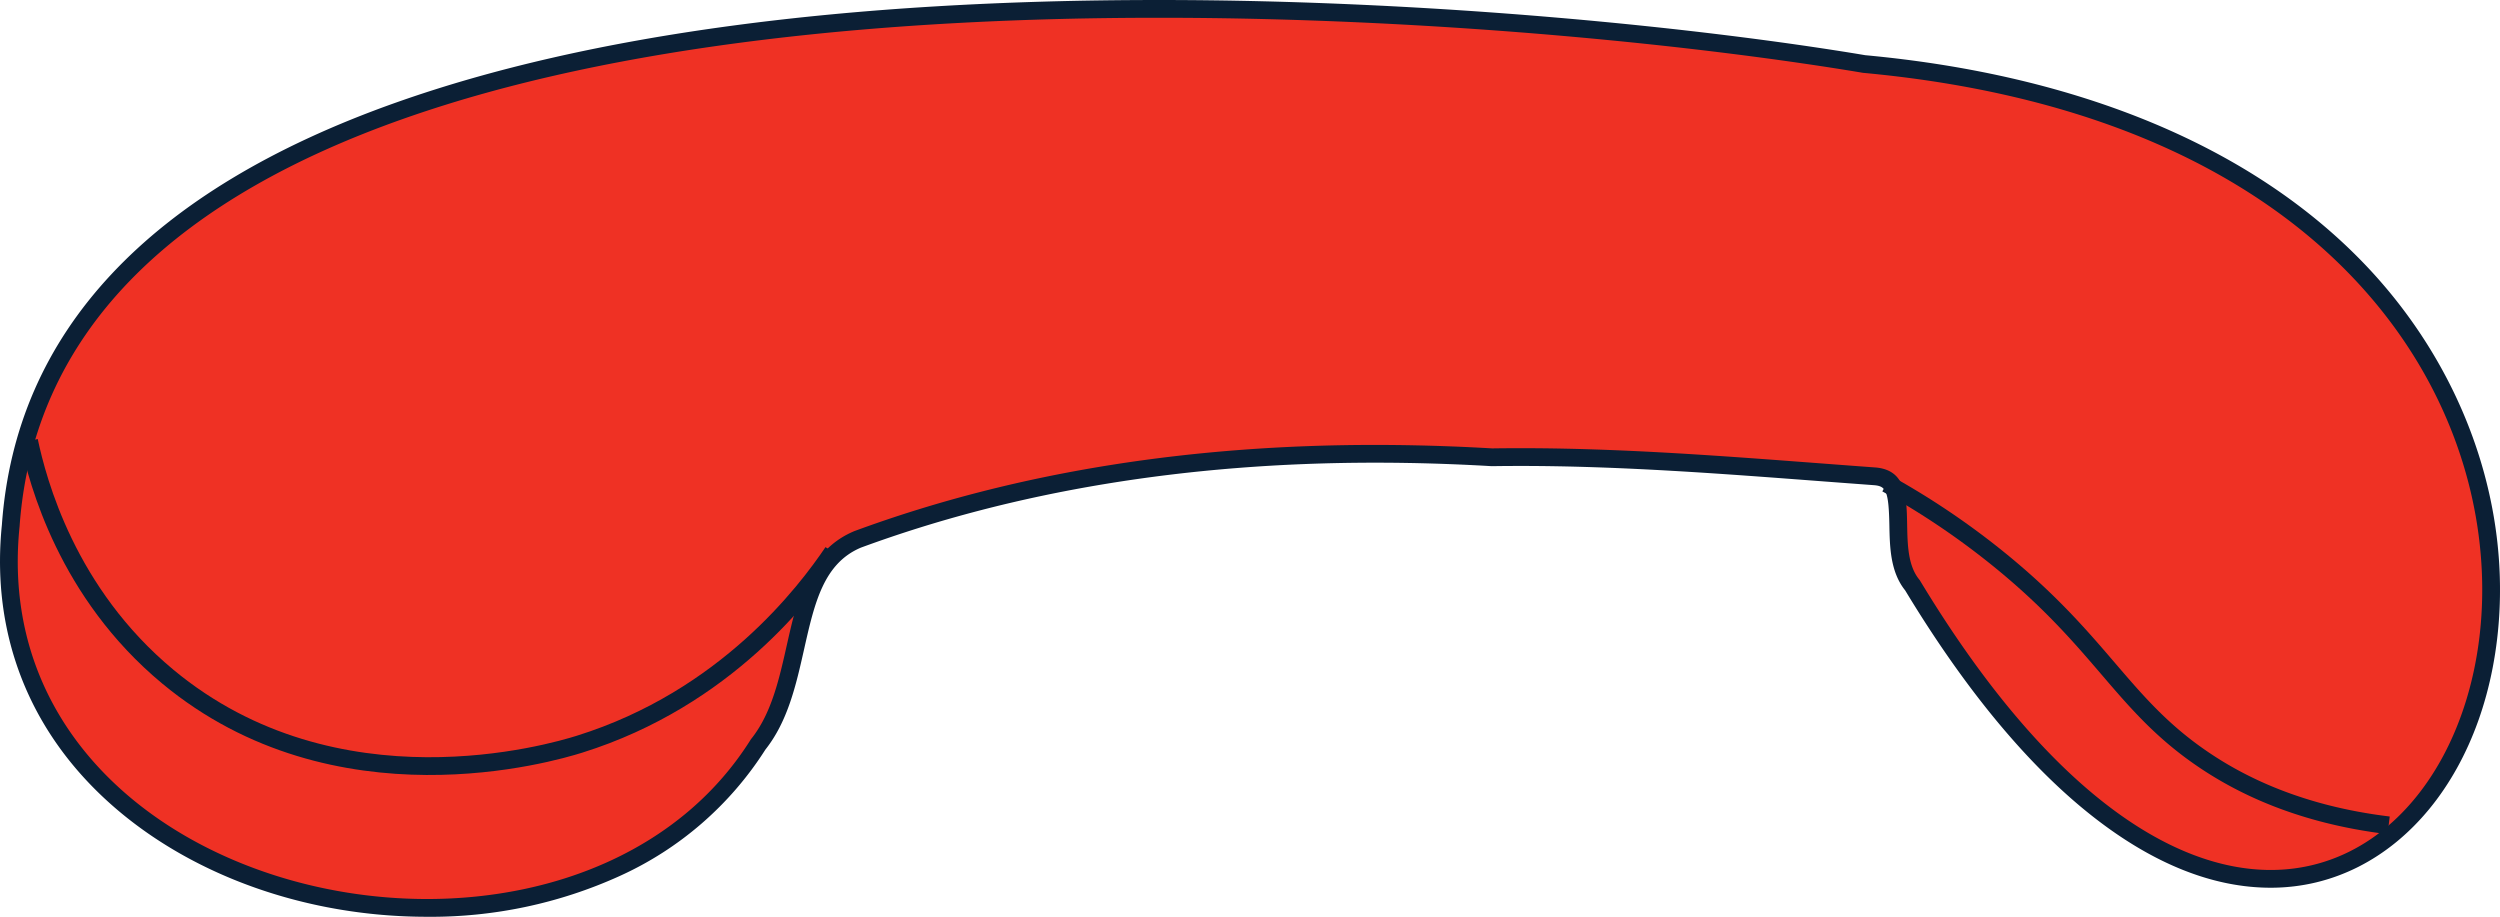 <?xml version="1.0" encoding="UTF-8"?> <svg xmlns="http://www.w3.org/2000/svg" xmlns:xlink="http://www.w3.org/1999/xlink" width="422.049" height="154.77" viewBox="0 0 422.049 154.77"> <defs> <style> .a3163a55-d658-4946-acd8-4727951bf7c7, .aee79e11-0088-4fd6-aa65-a608fd575ebf { fill: none; } .a4dff2e5-19b5-4ef7-8c6f-5907ef17a150 { clip-path: url(#e512da8b-e089-472f-8c55-bd58b2db98e0); } .b4bdee44-dc65-4533-852c-ff26aea2a400, .b59bd4c1-b7a7-4e89-bf2d-080662ed3978 { fill: #ef3124; } .fb30c9c7-7dd2-46ee-9b22-c60a70cca596 { fill: #0b1f35; } .a3163a55-d658-4946-acd8-4727951bf7c7, .b4bdee44-dc65-4533-852c-ff26aea2a400 { stroke: #0b1f35; stroke-miterlimit: 10; stroke-width: 3px; } </style> <clipPath id="e512da8b-e089-472f-8c55-bd58b2db98e0" transform="translate(-120.462 -254.1)"> <rect id="ba5afa46-0d16-4476-bd62-04079e5e67bb" data-name="Mask" class="aee79e11-0088-4fd6-aa65-a608fd575ebf" width="662.97" height="662.97"></rect> </clipPath> </defs> <g id="a75710b6-d37f-427a-bbd9-938a273e9ec7" data-name="Слой 2"> <g id="a8347d8d-ca81-45b8-8f18-2dc5d22ee3ca" data-name="Layer 1"> <g id="f0d422bd-822f-4230-9705-ca8fb408b7fd" data-name="Handle"> <g class="a4dff2e5-19b5-4ef7-8c6f-5907ef17a150"> <g> <g> <path class="b59bd4c1-b7a7-4e89-bf2d-080662ed3978" d="M192.56,407.37c-22.581-.001-43.903-8.687-57.037-23.234-10.27-11.375-14.851-25.663-13.248-41.318,2.254-31.841,24.339-55.416,65.636-70.022,32.259-11.41,75.387-17.196,128.185-17.196,46.864,0,92.225,4.806,119.072,9.308,75.666,6.997,107.645,51.227,105.771,91.966-1.216,26.418-16.833,45.592-37.135,45.592-19.69,0-41.168-17.602-60.483-49.564-2.254-2.744-2.329-6.703-2.396-10.202-.105-5.556-.487-7.851-3.889-8.182-3.199-.233-6.436-.478-9.672-.723-16.448-1.246-33.457-2.534-50.213-2.534q-2.382,0-4.768.036l-.11-.002c-6.624-.388-13.232-.585-19.643-.585-31.97,0-61.376,4.862-87.401,14.452-7.041,2.926-8.718,10.377-10.494,18.265-1.308,5.809-2.659,11.814-6.285,16.352-11.022,17.536-31.388,27.591-55.885,27.591Z" transform="translate(-120.462 -254.1)"></path> <path class="fb30c9c7-7dd2-46ee-9b22-c60a70cca596" d="M316.096,257.1c47.689 0,92.627,4.891,118.878,9.296,131.799,12.154,119.504,134.571,68.83,134.571-16.814,0-37.855-13.479-59.259-48.938-4.72-5.557,1.39-18.153-7.363-19.003-19.987-1.457-39.97-3.264-60.028-3.264q-2.395,0-4.792.035-9.845-.577-19.73-.587c-29.879 0-59.792,4.18-87.921,14.545-13.328,5.538-9.146,24.82-17.485,35.154-11.561,18.46-32.91,26.962-54.665,26.962-35.883,0-72.863-23.141-68.793-62.899,4.878-68.868,103.397-85.872,192.329-85.871m0-3v0c-52.968-0-96.264,5.814-128.685,17.281-41.891,14.817-64.31,38.818-66.633,71.332-1.633,16.071,3.081,30.742,13.633,42.43,13.414,14.857,35.152,23.727,58.149,23.727a77.152,77.152,0,0,0,32.423-6.84A57.059,57.059,0,0,0,249.675,380.648c3.801-4.797,5.185-10.945,6.524-16.892,1.756-7.802,3.274-14.542,9.609-17.209,25.844-9.513,55.056-14.337,86.823-14.337,6.382,0,12.96.196,19.554.582l.11.006.11-.001c1.552-.023,3.149-.035,4.748-.035,16.698,0,33.677,1.286,50.098,2.529q4.837.366,9.674.724c1.894.192,2.389.902,2.499,6.714.071,3.71.15,7.904,2.665,11.038,10.266,16.972,21.019,29.889,31.964,38.396,10.076,7.832,20.085,11.803,29.75,11.803,21.132,0,37.379-19.776,38.633-47.023.964-20.942-7.37-42.205-22.863-58.336-18.885-19.663-48.004-31.829-84.213-35.188-26.912-4.508-72.338-9.318-119.265-9.319Z" transform="translate(-120.462 -254.1)"></path> </g> <path class="a3163a55-d658-4946-acd8-4727951bf7c7" d="M261.069,347.3c-4.538,6.712-18.045,24.7-42.772,32.436-4.693,1.468-41.082,12.19-69.505-11.406-17.016-14.126-21.963-32.902-23.428-39.81" transform="translate(-120.462 -254.1)"></path> <path class="b4bdee44-dc65-4533-852c-ff26aea2a400" d="M438.962,335.744a130.599,130.599,0,0,1,19.01,12.832c17.512,14.214,20.774,24.472,34.455,33.743,6.264,4.244,16.194,9.287,31.287,11.113" transform="translate(-120.462 -254.1)"></path> </g> </g> </g> </g> </g> </svg> 